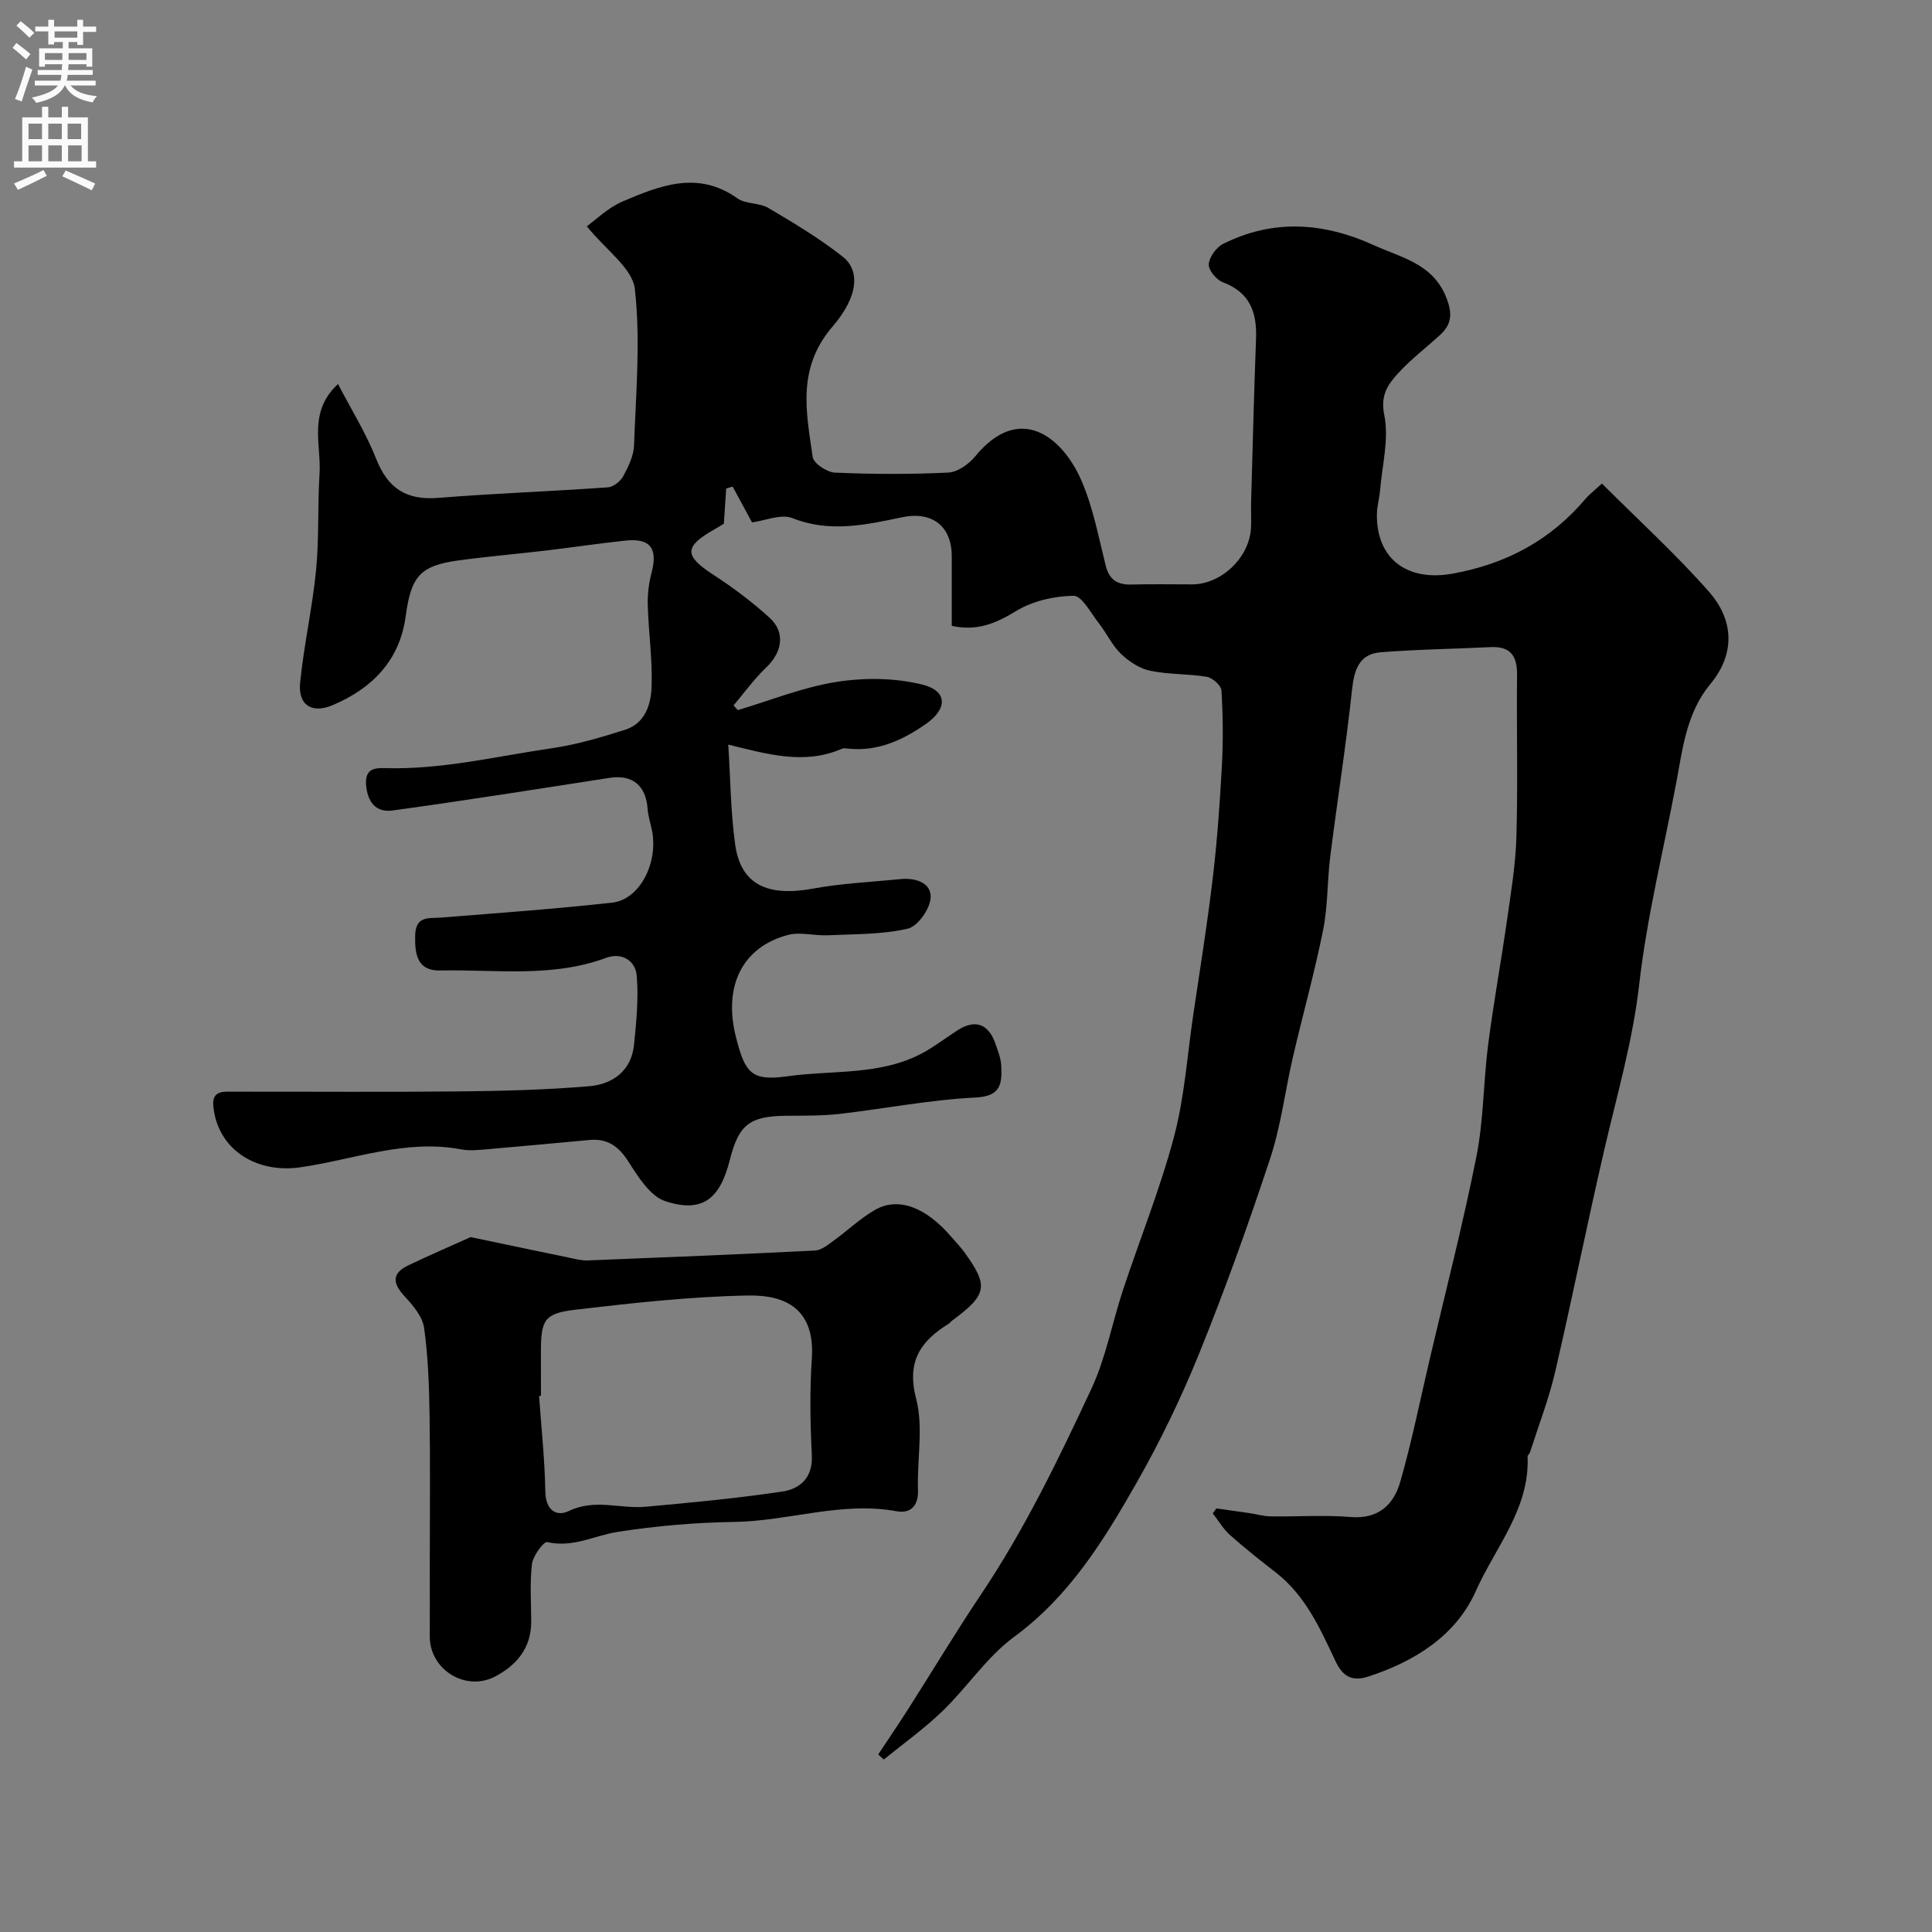 <svg enable-background="new 0 0 400 400" viewBox="0 0 400 400" xmlns="http://www.w3.org/2000/svg"><rect x="0" y="0" width="400" height="400" fill="#808080" stroke="none"/><path d="m69.98 79.5c2.8 5.39 5.84 10.25 7.9 15.49 2.42 6.16 6.28 8.62 12.88 8.09 11.68-.94 23.4-1.35 35.09-2.18 1.14-.08 2.61-1.25 3.19-2.32 1.06-1.97 2.15-4.21 2.23-6.37.39-10.8 1.37-21.72.17-32.37-.49-4.32-6-8.07-9.95-12.99 1.8-1.28 4.37-3.85 7.48-5.17 7.7-3.27 15.54-6.42 23.69-.62 1.73 1.23 4.53.88 6.41 1.99 5.3 3.13 10.63 6.32 15.44 10.12 3.5 2.77 3.32 8.09-2.12 14.42-7.45 8.65-5.47 17.71-4.13 27.03.19 1.32 2.95 3.16 4.59 3.23 7.82.34 15.67.37 23.48-.01 1.94-.09 4.26-1.75 5.58-3.36 9.2-11.21 18.05-3.98 21.94 4.91 2.45 5.58 3.58 11.76 5.08 17.73.75 2.98 2.47 3.98 5.36 3.9 4.16-.11 8.33-.03 12.5-.03 6.05 0 11.85-5.5 12.21-11.62.11-1.83-.03-3.67.03-5.5.32-11.27.6-22.54 1.02-33.8.2-5.44-1.3-9.56-6.89-11.64-1.32-.49-3-2.53-2.9-3.73.13-1.52 1.58-3.52 3.01-4.23 10.38-5.17 20.81-4.43 31.18.3 5.71 2.6 12.2 3.79 14.98 10.81 1.28 3.23 1.2 5.51-1.26 7.75-2.92 2.67-6.1 5.09-8.75 8-2.08 2.29-3.66 4.49-2.82 8.6 1 4.96-.44 10.42-.88 15.66-.14 1.63-.63 3.23-.65 4.85-.12 9.35 6.36 14.01 15.65 12.33 11.13-2 20.31-6.93 27.58-15.53.73-.86 1.66-1.56 3.36-3.13 7.52 7.52 15.3 14.6 22.2 22.44 4.63 5.25 5.89 12.27.24 19.09-4.93 5.94-5.71 13.29-7.06 20.46-2.62 13.92-6.07 27.74-7.67 41.78-1.33 11.63-4.55 22.66-7.16 33.92-3.57 15.37-6.66 30.85-10.23 46.22-1.32 5.66-3.44 11.14-5.22 16.69-.1.3-.5.57-.49.83.48 10.81-6.69 18.83-10.71 27.86-4.09 9.17-12.52 14.53-22.21 17.69-3.73 1.22-5.48-.27-6.88-3.23-3.16-6.7-6.18-13.49-12.26-18.24-3.23-2.52-6.45-5.05-9.51-7.77-1.42-1.26-2.42-3-3.61-4.52.25-.34.5-.69.75-1.03 2.29.32 4.59.64 6.88.98 1.45.21 2.89.65 4.34.67 5.53.08 11.09-.32 16.58.13 5.76.48 8.91-2.57 10.26-7.26 2.42-8.42 4.14-17.03 6.14-25.57 3.27-13.93 6.85-27.8 9.64-41.83 1.5-7.54 1.43-15.37 2.41-23.03 1.1-8.56 2.66-17.06 3.88-25.61.83-5.84 1.82-11.71 1.99-17.58.32-11.16.01-22.33.13-33.49.04-3.95-1.39-5.94-5.51-5.73-7.58.38-15.19.46-22.75 1.07-4.38.36-5.45 3.55-5.9 7.68-1.23 11.54-3.06 23.02-4.51 34.54-.64 5.05-.48 10.24-1.47 15.21-1.77 8.85-4.22 17.56-6.26 26.36-1.62 6.97-2.46 14.17-4.69 20.93-4.48 13.58-9.31 27.07-14.67 40.32-3.75 9.28-8.15 18.39-13.11 27.08-6.73 11.81-13.83 23.33-25.24 31.71-5.64 4.14-9.69 10.4-14.8 15.34-3.78 3.66-8.11 6.74-12.2 10.07-.38-.35-.77-.7-1.15-1.05 2.08-3.15 4.21-6.28 6.24-9.46 5-7.84 9.78-15.83 14.96-23.55 9.07-13.5 16.12-28.1 22.96-42.76 2.98-6.4 4.26-13.58 6.5-20.34 3.5-10.59 7.71-20.99 10.57-31.75 2.17-8.15 2.73-16.73 3.97-25.13 1.41-9.54 2.95-19.06 4.08-28.63.91-7.67 1.45-15.39 1.87-23.1.28-5.18.22-10.39-.09-15.56-.06-1.04-1.85-2.63-3.03-2.83-3.87-.66-7.91-.45-11.74-1.26-2.19-.46-4.4-1.92-6.05-3.51-1.84-1.78-2.97-4.28-4.57-6.33-1.64-2.09-3.51-5.7-5.24-5.68-4.03.05-8.52 1.1-11.94 3.19-4.16 2.54-8.02 4.18-13.27 3.04 0-4.85 0-9.65 0-14.44-.01-6.2-4.06-9.35-10.28-8.05-7.54 1.58-14.96 3.25-22.71.18-2.35-.93-5.66.54-8.36.89-1.24-2.29-2.62-4.85-4.01-7.41-.45.13-.9.26-1.34.39-.16 2.37-.31 4.74-.48 7.28-.6.36-1.26.79-1.95 1.18-6.34 3.58-6.29 5.47-.27 9.37 4.1 2.66 8.05 5.63 11.66 8.91 3.36 3.05 2.66 7.15-.71 10.35-2.48 2.36-4.5 5.2-6.73 7.82.3.32.59.65.89.97 6.8-2.02 13.49-4.75 20.44-5.84 5.79-.91 12.12-.85 17.77.56 5.27 1.31 5.2 5.04.74 8.14-4.8 3.34-9.88 5.71-15.93 5.13-.5-.05-1.07-.16-1.49.02-7.73 3.36-15.34 1.14-23.51-.87.46 7.22.5 14.02 1.43 20.7 1.16 8.26 6.63 10.86 16.16 9.11 5.94-1.09 12.04-1.36 18.07-1.96 3.09-.31 6.39.73 6.24 3.84-.11 2.31-2.67 5.95-4.74 6.42-5.35 1.23-11.01 1.11-16.56 1.37-2.75.13-5.68-.75-8.23-.07-9.48 2.5-13.45 10.62-10.78 21.15 1.91 7.5 3.19 9.16 10.76 8.1 9.31-1.3 19.13-.11 27.84-4.78 2.54-1.37 4.85-3.17 7.29-4.74 3.63-2.33 6.4-1.35 7.84 2.8.53 1.53 1.16 3.13 1.21 4.71.13 3.55-.08 6.17-5.3 6.42-9.45.46-18.83 2.32-28.26 3.4-3.61.41-7.29.34-10.94.38-7.61.07-9.86 1.8-11.71 9.15-2.05 8.12-5.7 11.02-13.33 8.54-3.16-1.02-5.67-5.08-7.7-8.25-2.02-3.17-4.34-4.76-8-4.43-7.03.64-14.07 1.31-21.1 1.91-1.82.15-3.72.37-5.49.04-11.49-2.19-22.28 2.13-33.32 3.71-9.03 1.3-17.13-3.61-18-12.7-.33-3.4 2.39-2.95 4.49-2.96 15.33-.02 30.66.1 45.99-.05 9.12-.09 18.26-.31 27.35-1.08 4.84-.41 8.74-3.17 9.28-8.6.48-4.76.97-9.61.55-14.34-.27-3.05-3.1-4.83-6.29-3.65-11.24 4.17-22.89 2.39-34.39 2.63-4.65.1-5.27-3.17-5.19-7.16.09-4.26 2.78-3.59 5.45-3.8 11.79-.94 23.6-1.79 35.35-3.09 5.75-.64 9.64-8.35 8.2-15.12-.3-1.43-.77-2.85-.87-4.3-.33-4.82-3.16-7.14-7.82-6.42-14.98 2.32-29.96 4.7-44.97 6.76-2.94.4-4.99-1.1-5.45-4.83-.45-3.65 1.41-4.01 3.83-3.94 11.77.36 23.17-2.46 34.68-4.13 5.1-.74 10.13-2.25 15.07-3.81 4.23-1.34 5.38-5.35 5.49-9.06.18-5.58-.64-11.19-.8-16.79-.06-2.25.24-4.58.81-6.75 1.29-4.95-.3-7.1-5.38-6.57-5.54.58-11.04 1.42-16.57 2.07-6.01.71-12.05 1.22-18.05 2.04-8.03 1.1-9.82 3.35-10.94 11.63-1.23 9.11-6.98 14.9-15.1 18.33-4.4 1.86-7.21-.07-6.74-4.7.79-7.79 2.54-15.48 3.3-23.27.65-6.62.29-13.34.72-19.99.37-6.02-2.44-12.7 3.82-18.53z" fill="#000001"/><path d="m97.44 256.13c7.92 1.66 14.13 2.97 20.35 4.25 1.28.26 2.59.63 3.87.58 15.7-.62 31.4-1.26 47.09-2.05 1.28-.06 2.59-1.13 3.73-1.96 2.92-2.1 5.56-4.65 8.65-6.44 4.85-2.8 10.61-.57 15.9 5.65.86 1.01 1.8 1.95 2.57 3.02 5.14 7.06 4.83 8.82-2.43 14.21-.27.2-.46.5-.74.67-5.86 3.62-8.77 7.82-6.75 15.56 1.55 5.93.15 12.59.38 18.91.12 3.39-1.69 4.86-4.4 4.36-11.44-2.1-22.4 2.05-33.67 2.21-8.04.12-16.12.82-24.06 2.05-4.85.75-9.35 3.36-14.64 2.12-.71-.17-2.94 2.85-3.15 4.55-.48 3.94-.15 7.98-.16 11.98-.01 5.39-3 8.94-7.44 11.29-6.16 3.24-13.6-1.43-13.56-8.31.03-4.69 0-9.38 0-14.07 0-10.5.12-21-.04-31.49-.09-6.1-.29-12.24-1.13-18.27-.32-2.32-2.26-4.65-3.98-6.49-2.52-2.7-2.84-4.79.72-6.49 4.59-2.19 9.26-4.2 12.89-5.84zm14.56 32.86c-.13.01-.26.02-.39.03.46 6.58 1.18 13.16 1.29 19.75.06 3.82 2.21 5.35 4.89 4.06 5.35-2.59 10.61-.4 15.85-.87 9.46-.86 18.94-1.75 28.32-3.15 3.67-.55 6.35-2.84 6.12-7.51-.33-6.64-.45-13.34 0-19.97.71-10.34-5.45-13.25-13.19-13.11-11.96.22-23.93 1.55-35.83 2.95-6.43.76-7.07 2.15-7.07 8.83.01 2.99.01 5.99.01 8.99z" fill="#000001"/><g fill="#fafafb"><path d="m2.6 9.9.8-1c.9.7 1.9 1.4 2.9 2.3l-.9 1.1c-1.1-1-2-1.8-2.8-2.4zm.5 10.6c.9-2.1 1.6-4.3 2.3-6.7.4.2.8.4 1.3.6-.7 2.1-1.5 4.3-2.2 6.6zm.3-15.2.9-.9c1 .8 2 1.6 2.8 2.4l-1 1c-.9-.9-1.8-1.7-2.7-2.5zm12.6-1.2h1.2v1.4h2.7v1.1h-2.7v2.7h-1.2v-.6h-1.8v1.3h4.9v3.8h-1.2v-.5h-3.7c0 .4-.1.9-.1 1.2h5.1v1h-5.2c0 .5-.1.9-.2 1.2h6v1h-5.2c1.1 1.3 2.9 2 5.5 2.2-.4.4-.7.8-.9 1.3-2.9-.5-4.8-1.6-5.7-3.5h-.1c-.8 1.7-2.7 2.9-5.9 3.6-.2-.4-.6-.8-.9-1.1 2.8-.6 4.6-1.4 5.4-2.5h-4.8v-1h5.3c.1-.3.2-.7.2-1.2h-4.9v-1h5c0-.4 0-.8.1-1.2h-3.6v.5h-1.2v-3.8h4.9v-1.3h-1.8v.5h-1.2v-2.7h-2.7v-1h2.7v-1.4h1.2v1.4h4.8zm-6.7 8.3h3.6c0-.4 0-.9 0-1.4h-3.6zm1.9-4.6h4.8v-1.3h-4.7v1.3zm6.7 3.2h-3.7v1.4h3.7v-2.4z"/><path d="m8.7 22.1h1.3v2.2h2.8v-2.2h1.3v2.2h4.1v9.1h1.7v1.3h-17v-1.3h1.7v-9.1h4.1zm.3 13.1.7 1.2c-1.8.9-3.8 1.9-6 2.9-.2-.4-.5-.8-.8-1.3 2.3-1 4.4-1.9 6.1-2.8zm-3.1-6.4h2.8v-3.2h-2.8zm0 4.6h2.8v-3.3h-2.8zm4.1-4.6h2.8v-3.2h-2.8zm0 4.6h2.8v-3.3h-2.8zm3.6 1.9c2.1.9 4.1 1.8 6.1 2.7l-.7 1.4c-2.2-1.1-4.2-2-6.1-2.9zm3.2-9.7h-2.8v3.2h2.8zm-2.7 7.8h2.8v-3.3h-2.8z"/></g></svg>
